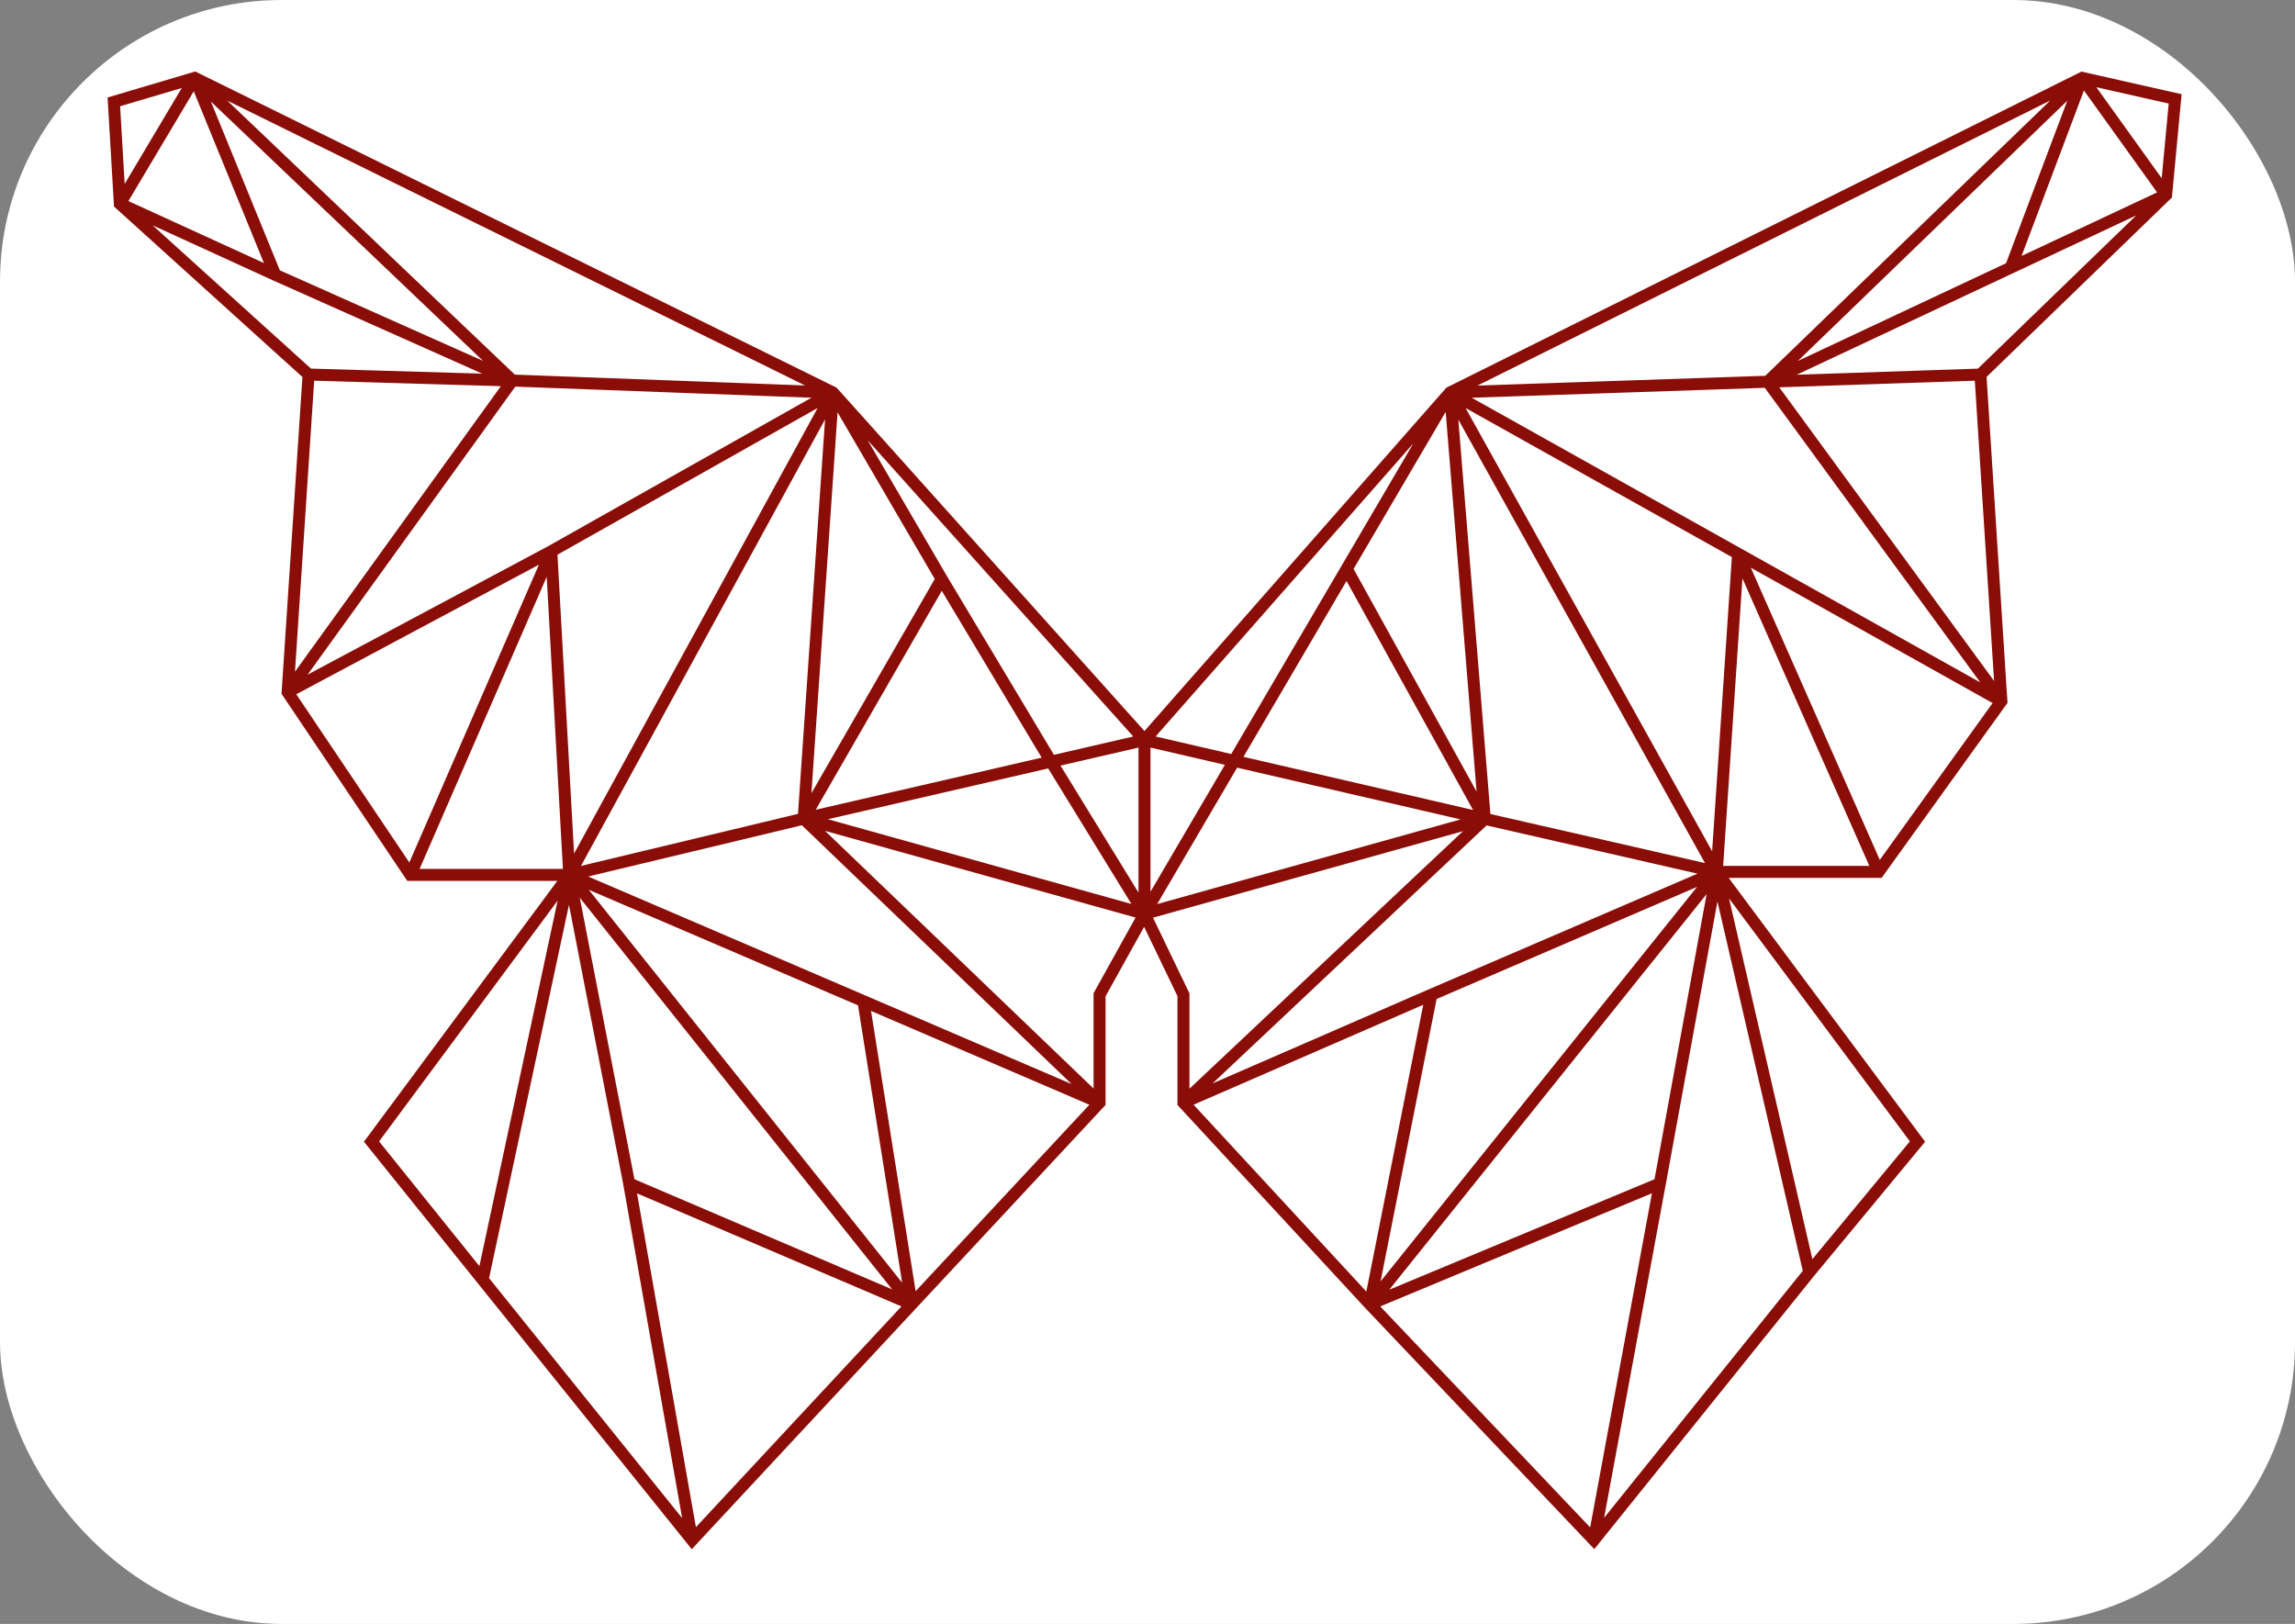 <?xml version="1.0" encoding="UTF-8"?> <svg xmlns="http://www.w3.org/2000/svg" xmlns:xlink="http://www.w3.org/1999/xlink" width="383" height="271" viewBox="0 0 383 271" fill="none"><rect x="0" y="0" width="383" height="271" fill="#808080" stroke="none"/><desc> Created with Pixso. </desc><defs></defs><rect id="Прямоугольник 50" rx="47" width="383" height="271" fill="#FFFFFF" fill-opacity="1"></rect><path id="Форма 1" d="M191 123.5L139 65.5L32.5 13L19 17L20 34L51.5 62.5L85.5 63.5L139 65.5M20 34L32.5 13M32.5 13L85.5 63.5M20 34L45.93 45.86L85.5 63.5M32.5 13L45.93 45.86M51.5 62.5L48 115.5L68.5 146L95 146M48 115.5L85.5 63.5M139 65.5L92 92L48 115.5M68.5 146L92 92M115.5 257L105 197.5L95 146L92 92M139 65.5L95 146M286.5 145.5L247.79 136.65L191 123.5L175.4 127.1L134.12 136.62L95 146M139 65.5L134.12 136.62M191 152.5L191 123.5M191 152.5L134.12 136.62M139 65.5L157.15 96.62L175.4 127.1M134.12 136.62L157.15 96.62M95 146L62 190.5L80.54 213.55L115.5 257L152.14 217.65L183.5 184L183.5 166L191 152.5L224.74 94.93L242 65.5M183.5 184L134.12 136.62M95 146L152.14 217.65M183.5 184L144.09 167.07L95 146M144.09 167.07L152.14 217.65M152.14 217.65L105 197.5M80.54 213.55L95 146M175.4 127.1L191 152.5M191 123.5L242 65.5L347.5 13L363 16.5L361.5 32.5L330.5 62.5L295.01 63.7L242 65.5M347.5 13L295.01 63.7M347.5 13L361.5 32.5M361.5 32.5L335.57 44.66L295.01 63.7M347.5 13L335.57 44.66M330.5 62.5L334 117L313.5 145.5L286.5 145.5M295.01 63.7L334 117M334 117L290.06 92.4L242 65.5M290.06 92.4L313.5 145.5M266 257L277 197.5L286.5 145.5L290.06 92.4M242 65.5L286.5 145.5M247.79 136.65L242 65.5M191 152.5L247.79 136.65M247.79 136.65L224.74 94.93M191 152.5L197.5 166L197.5 184L228.62 217.65L266 257L301.94 212.32L320 190.5L286.5 145.5M197.5 184L247.79 136.65M228.62 217.65L286.5 145.5M197.5 184L238.87 166L286.5 145.5M238.87 166L228.62 217.65M228.62 217.65L277 197.5M286.5 145.5L301.94 212.32" stroke="#8A0D08" stroke-opacity="1" stroke-width="2"></path><path id="Форма 1" d="M191 123.5L139 65.5L32.5 13L19 17L20 34L51.5 62.5L85.5 63.5L139 65.5M20 34L32.5 13M32.5 13L85.5 63.5M20 34L45.93 45.86L85.5 63.5M32.5 13L45.93 45.86M51.5 62.5L48 115.5L68.5 146L95 146M48 115.5L85.5 63.5M139 65.5L92 92L48 115.5M68.5 146L92 92M115.5 257L105 197.5L95 146L92 92M139 65.5L95 146M286.5 145.5L247.79 136.65L191 123.5L175.4 127.1L134.12 136.62L95 146M139 65.5L134.12 136.62M191 152.5L191 123.5M191 152.5L134.12 136.62M139 65.5L157.15 96.62L175.4 127.1M134.12 136.62L157.15 96.62M95 146L62 190.5L80.54 213.55L115.5 257L152.14 217.65L183.5 184L183.5 166L191 152.5L224.74 94.93L242 65.5M183.5 184L134.12 136.62M95 146L152.14 217.65M183.5 184L144.09 167.07L95 146M144.09 167.07L152.14 217.65M152.14 217.65L105 197.5M80.54 213.55L95 146M175.4 127.1L191 152.5M191 123.5L242 65.5L347.5 13L363 16.5L361.5 32.5L330.5 62.5L295.01 63.7L242 65.5M347.5 13L295.01 63.7M347.5 13L361.5 32.5M361.5 32.5L335.57 44.66L295.01 63.7M347.5 13L335.57 44.66M330.5 62.5L334 117L313.5 145.5L286.5 145.5M295.01 63.7L334 117M334 117L290.06 92.4L242 65.5M290.06 92.4L313.5 145.5M266 257L277 197.5L286.5 145.5L290.06 92.4M242 65.5L286.5 145.5M247.79 136.65L242 65.5M191 152.5L247.79 136.65M247.79 136.65L224.74 94.93M191 152.5L197.5 166L197.5 184L228.62 217.65L266 257L301.94 212.32L320 190.5L286.5 145.5M197.5 184L247.79 136.65M228.62 217.65L286.5 145.5M197.5 184L238.87 166L286.5 145.5M238.87 166L228.62 217.65M228.62 217.65L277 197.5M286.5 145.5L301.94 212.32" stroke="#FFFFFF" stroke-opacity="0" stroke-width="2"></path></svg> 